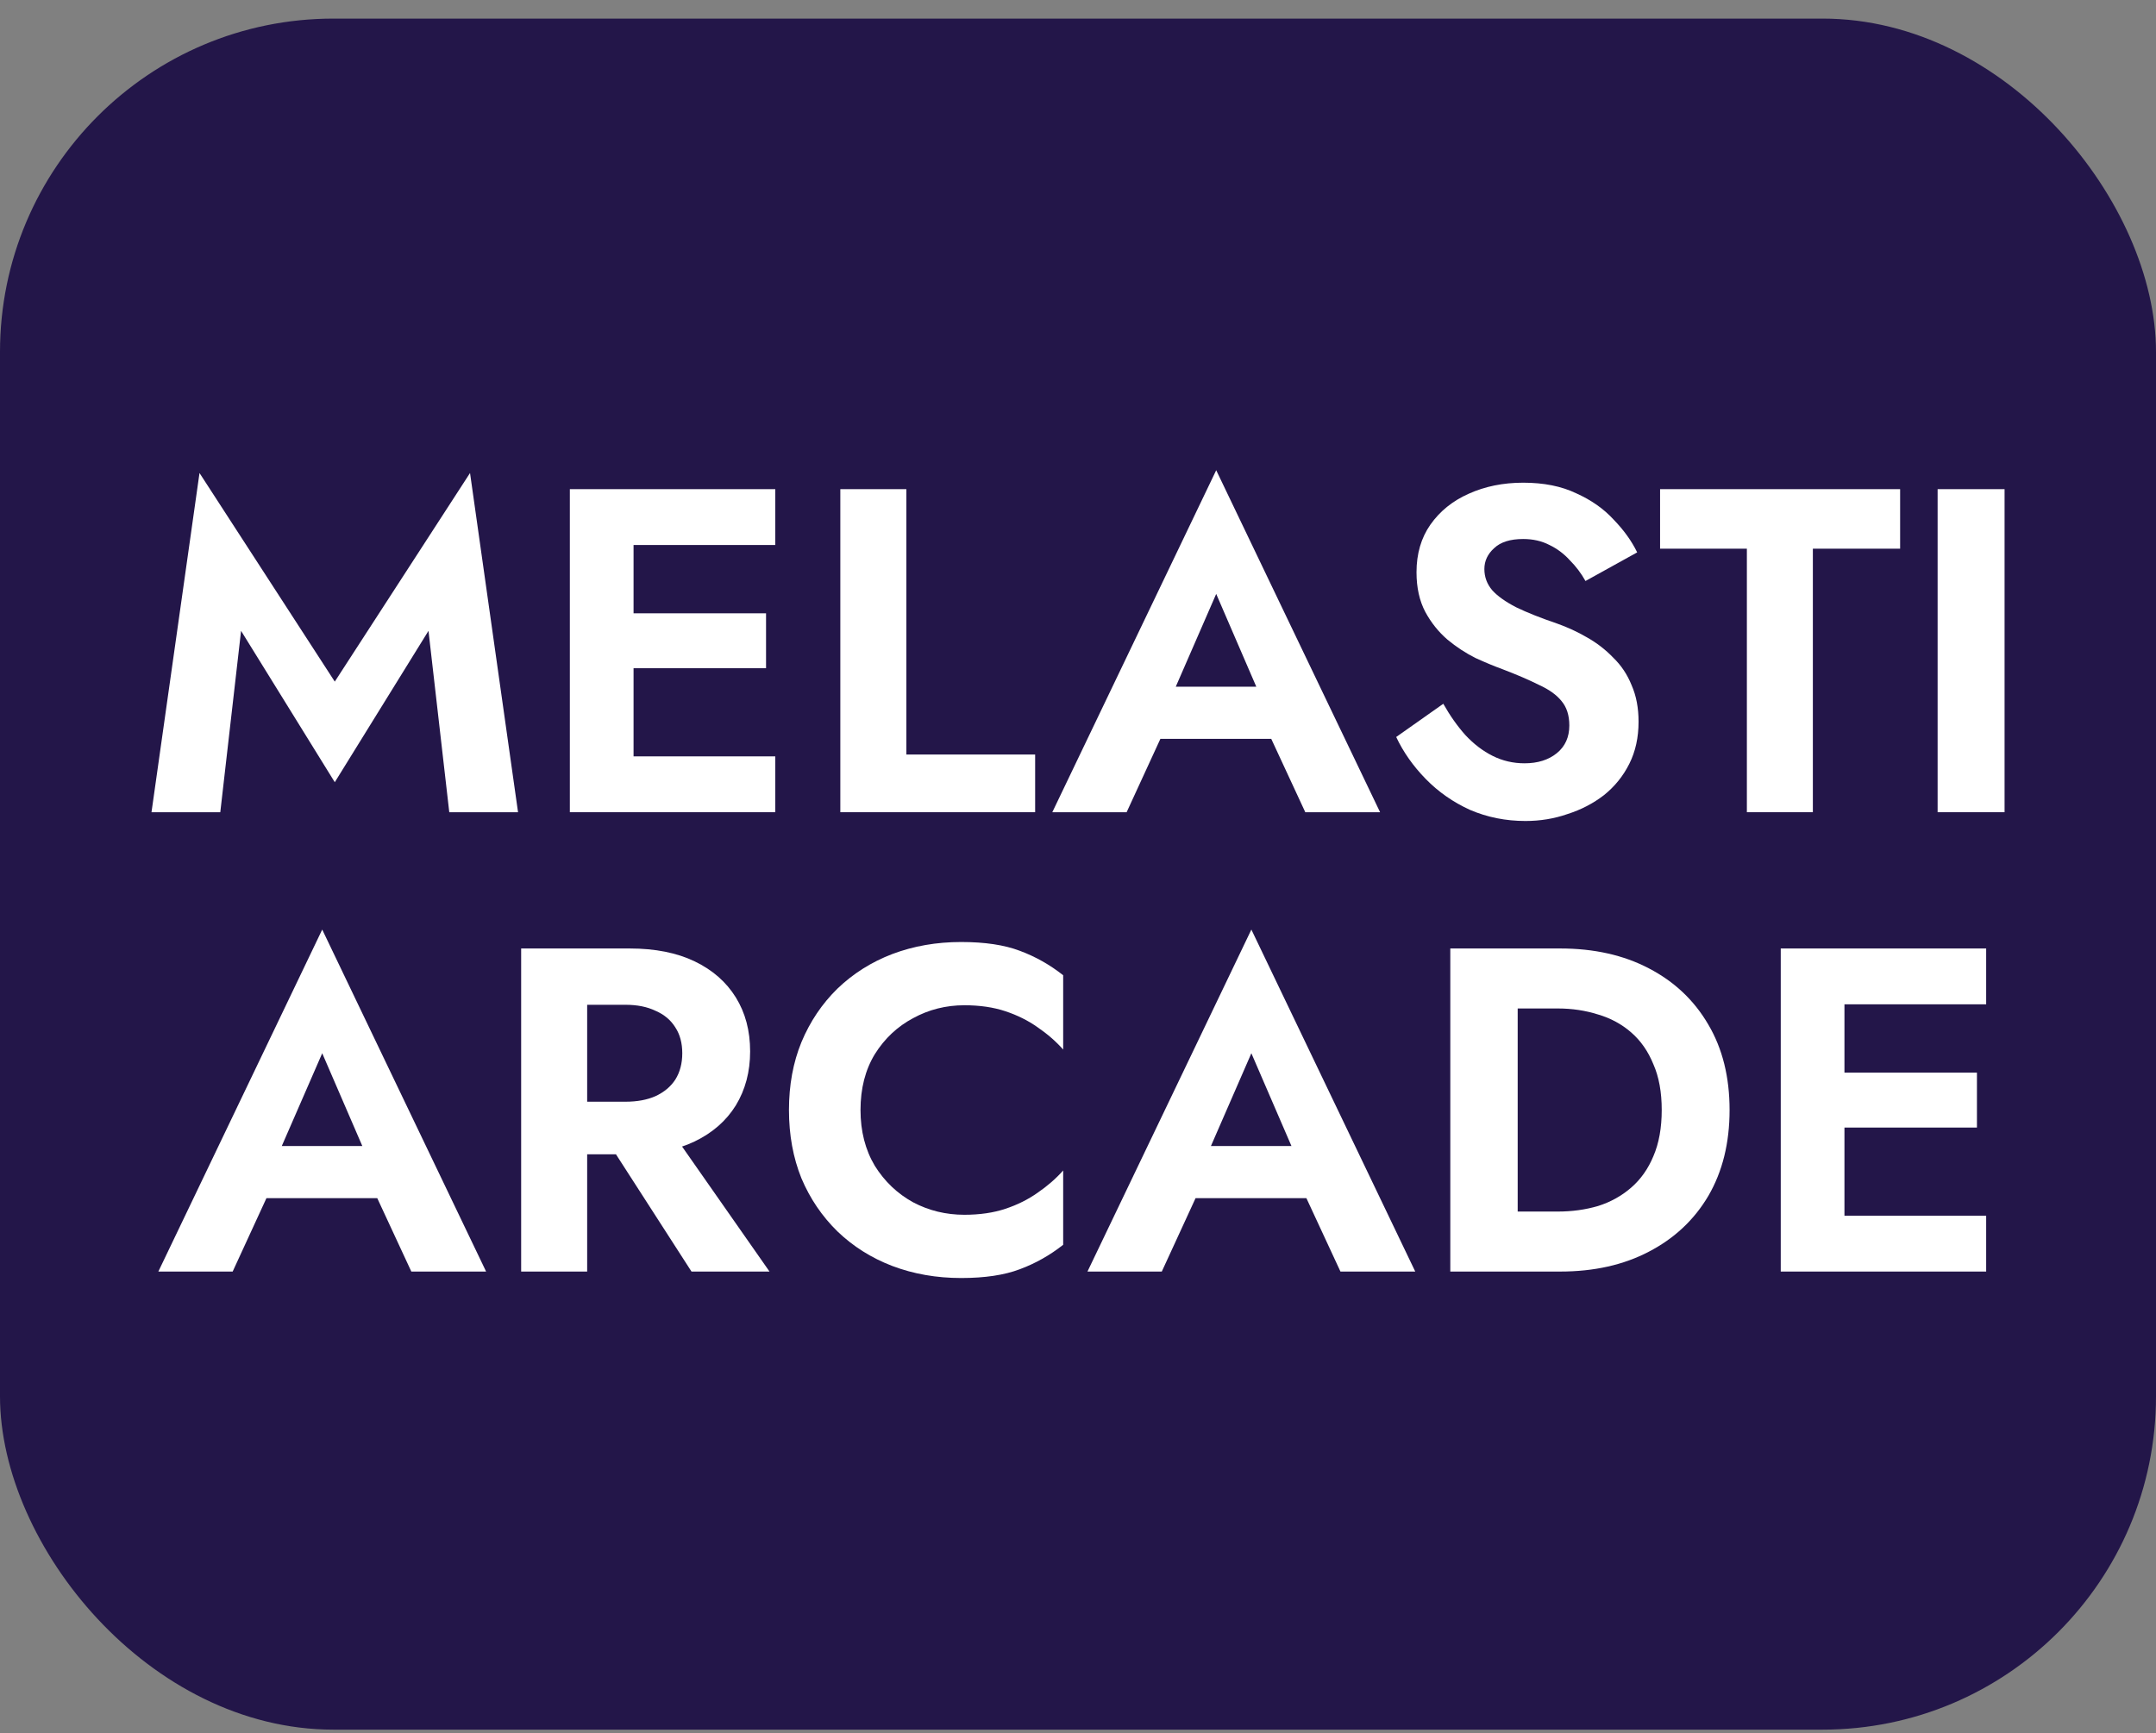 <svg width="97" height="78" viewBox="0 0 97 78" fill="none" xmlns="http://www.w3.org/2000/svg">
<rect x="0" y="0" width="97" height="78" fill="#808080" stroke="none"/>
<rect y="0.837" width="97" height="77" rx="15" fill="#231649"/>
<path d="M10.846 28.389L9.911 36.551H6.816L8.976 21.286L15.062 30.674L21.147 21.286L23.307 36.551H20.213L19.278 28.389L15.062 35.201L10.846 28.389Z" fill="white"/>
<path d="M27.549 36.551V34.038H34.88V36.551H27.549ZM27.549 24.526V22.013H34.88V24.526H27.549ZM27.549 30.071V27.6H34.465V30.071H27.549ZM25.638 22.013H28.504V36.551H25.638V22.013Z" fill="white"/>
<path d="M37.807 22.013H40.778V33.955H46.572V36.551H37.807V22.013Z" fill="white"/>
<path d="M50.917 33.249L51.27 30.902H58.248L58.601 33.249H50.917ZM54.718 26.727L52.537 31.733L52.599 32.397L50.688 36.551H47.344L54.718 21.161L62.091 36.551H58.726L56.857 32.522L56.898 31.774L54.718 26.727Z" fill="white"/>
<path d="M64.935 31.671C65.239 32.211 65.572 32.681 65.932 33.083C66.306 33.484 66.714 33.796 67.157 34.017C67.6 34.239 68.078 34.35 68.59 34.35C69.186 34.35 69.67 34.197 70.044 33.893C70.418 33.588 70.605 33.173 70.605 32.647C70.605 32.19 70.487 31.823 70.252 31.546C70.03 31.269 69.691 31.027 69.234 30.819C68.791 30.597 68.244 30.362 67.593 30.113C67.247 29.988 66.846 29.822 66.389 29.614C65.946 29.393 65.523 29.116 65.122 28.784C64.72 28.437 64.388 28.022 64.125 27.537C63.862 27.039 63.73 26.444 63.73 25.751C63.73 24.92 63.938 24.207 64.353 23.612C64.782 23.003 65.357 22.539 66.077 22.22C66.811 21.888 67.628 21.722 68.528 21.722C69.456 21.722 70.252 21.881 70.916 22.2C71.595 22.504 72.156 22.899 72.599 23.384C73.056 23.854 73.409 24.346 73.658 24.858L71.332 26.146C71.138 25.8 70.903 25.488 70.626 25.211C70.362 24.92 70.058 24.692 69.712 24.526C69.366 24.346 68.971 24.256 68.528 24.256C67.946 24.256 67.51 24.394 67.219 24.671C66.929 24.934 66.783 25.246 66.783 25.606C66.783 25.966 66.901 26.284 67.136 26.561C67.372 26.824 67.732 27.08 68.216 27.33C68.701 27.565 69.31 27.807 70.044 28.057C70.515 28.223 70.965 28.43 71.394 28.68C71.837 28.929 72.232 29.233 72.578 29.593C72.938 29.94 73.215 30.355 73.409 30.84C73.616 31.311 73.72 31.857 73.72 32.48C73.72 33.187 73.582 33.817 73.305 34.37C73.028 34.924 72.647 35.395 72.163 35.783C71.678 36.157 71.131 36.441 70.522 36.634C69.926 36.842 69.296 36.946 68.632 36.946C67.746 36.946 66.915 36.78 66.139 36.447C65.378 36.101 64.713 35.637 64.146 35.056C63.578 34.474 63.135 33.844 62.816 33.166L64.935 31.671Z" fill="white"/>
<path d="M74.688 24.692V22.013H85.488V24.692H81.562V36.551H78.593V24.692H74.688Z" fill="white"/>
<path d="M87.175 22.013H90.187V36.551H87.175V22.013Z" fill="white"/>
<path d="M10.696 53.919L11.049 51.572H18.028L18.381 53.919H10.696ZM14.497 47.398L12.316 52.403L12.379 53.068L10.468 57.222H7.124L14.497 41.832L21.87 57.222H18.506L16.636 53.193L16.678 52.445L14.497 47.398Z" fill="white"/>
<path d="M26.75 50.451H29.886L34.621 57.222H31.111L26.75 50.451ZM23.447 42.683H26.417V57.222H23.447V42.683ZM25.254 45.217V42.683H28.328C29.477 42.683 30.454 42.877 31.257 43.265C32.06 43.652 32.676 44.192 33.105 44.885C33.534 45.577 33.749 46.387 33.749 47.315C33.749 48.229 33.534 49.039 33.105 49.745C32.676 50.437 32.06 50.977 31.257 51.365C30.454 51.752 29.477 51.946 28.328 51.946H25.254V49.579H28.141C28.667 49.579 29.117 49.495 29.491 49.329C29.879 49.149 30.177 48.9 30.384 48.582C30.592 48.249 30.696 47.855 30.696 47.398C30.696 46.941 30.592 46.553 30.384 46.235C30.177 45.902 29.879 45.653 29.491 45.487C29.117 45.307 28.667 45.217 28.141 45.217H25.254Z" fill="white"/>
<path d="M38.715 49.952C38.715 50.908 38.93 51.745 39.359 52.465C39.802 53.172 40.377 53.719 41.083 54.106C41.789 54.48 42.558 54.667 43.389 54.667C44.081 54.667 44.697 54.577 45.237 54.397C45.777 54.217 46.262 53.975 46.691 53.67C47.134 53.365 47.515 53.033 47.833 52.673V56.017C47.238 56.488 46.587 56.855 45.881 57.118C45.188 57.381 44.309 57.513 43.243 57.513C42.135 57.513 41.104 57.333 40.148 56.972C39.207 56.612 38.383 56.093 37.677 55.415C36.984 54.736 36.444 53.94 36.057 53.026C35.683 52.099 35.496 51.074 35.496 49.952C35.496 48.831 35.683 47.813 36.057 46.899C36.444 45.972 36.984 45.169 37.677 44.49C38.383 43.812 39.207 43.292 40.148 42.932C41.104 42.572 42.135 42.392 43.243 42.392C44.309 42.392 45.188 42.524 45.881 42.787C46.587 43.05 47.238 43.417 47.833 43.888V47.232C47.515 46.872 47.134 46.539 46.691 46.235C46.262 45.93 45.777 45.688 45.237 45.508C44.697 45.328 44.081 45.238 43.389 45.238C42.558 45.238 41.789 45.432 41.083 45.819C40.377 46.193 39.802 46.733 39.359 47.439C38.93 48.145 38.715 48.983 38.715 49.952Z" fill="white"/>
<path d="M52.499 53.919L52.852 51.572H59.83L60.184 53.919H52.499ZM56.3 47.398L54.119 52.403L54.181 53.068L52.27 57.222H48.926L56.3 41.832L63.673 57.222H60.308L58.439 53.193L58.48 52.445L56.3 47.398Z" fill="white"/>
<path d="M65.25 42.683H68.282V57.222H65.25V42.683ZM70.193 57.222H67.161V54.522H70.089C70.726 54.522 71.328 54.439 71.896 54.273C72.464 54.093 72.962 53.816 73.391 53.442C73.821 53.068 74.153 52.597 74.388 52.029C74.638 51.448 74.762 50.755 74.762 49.952C74.762 49.149 74.638 48.464 74.388 47.896C74.153 47.315 73.821 46.837 73.391 46.463C72.962 46.089 72.464 45.819 71.896 45.653C71.328 45.473 70.726 45.383 70.089 45.383H67.161V42.683H70.193C71.716 42.683 73.045 42.981 74.181 43.576C75.33 44.172 76.223 45.016 76.86 46.11C77.497 47.19 77.815 48.471 77.815 49.952C77.815 51.434 77.497 52.722 76.86 53.816C76.223 54.896 75.33 55.733 74.181 56.329C73.045 56.924 71.716 57.222 70.193 57.222Z" fill="white"/>
<path d="M82.028 57.222V54.709H89.359V57.222H82.028ZM82.028 45.196V42.683H89.359V45.196H82.028ZM82.028 50.742V48.27H88.944V50.742H82.028ZM80.117 42.683H82.983V57.222H80.117V42.683Z" fill="white"/>
</svg>
